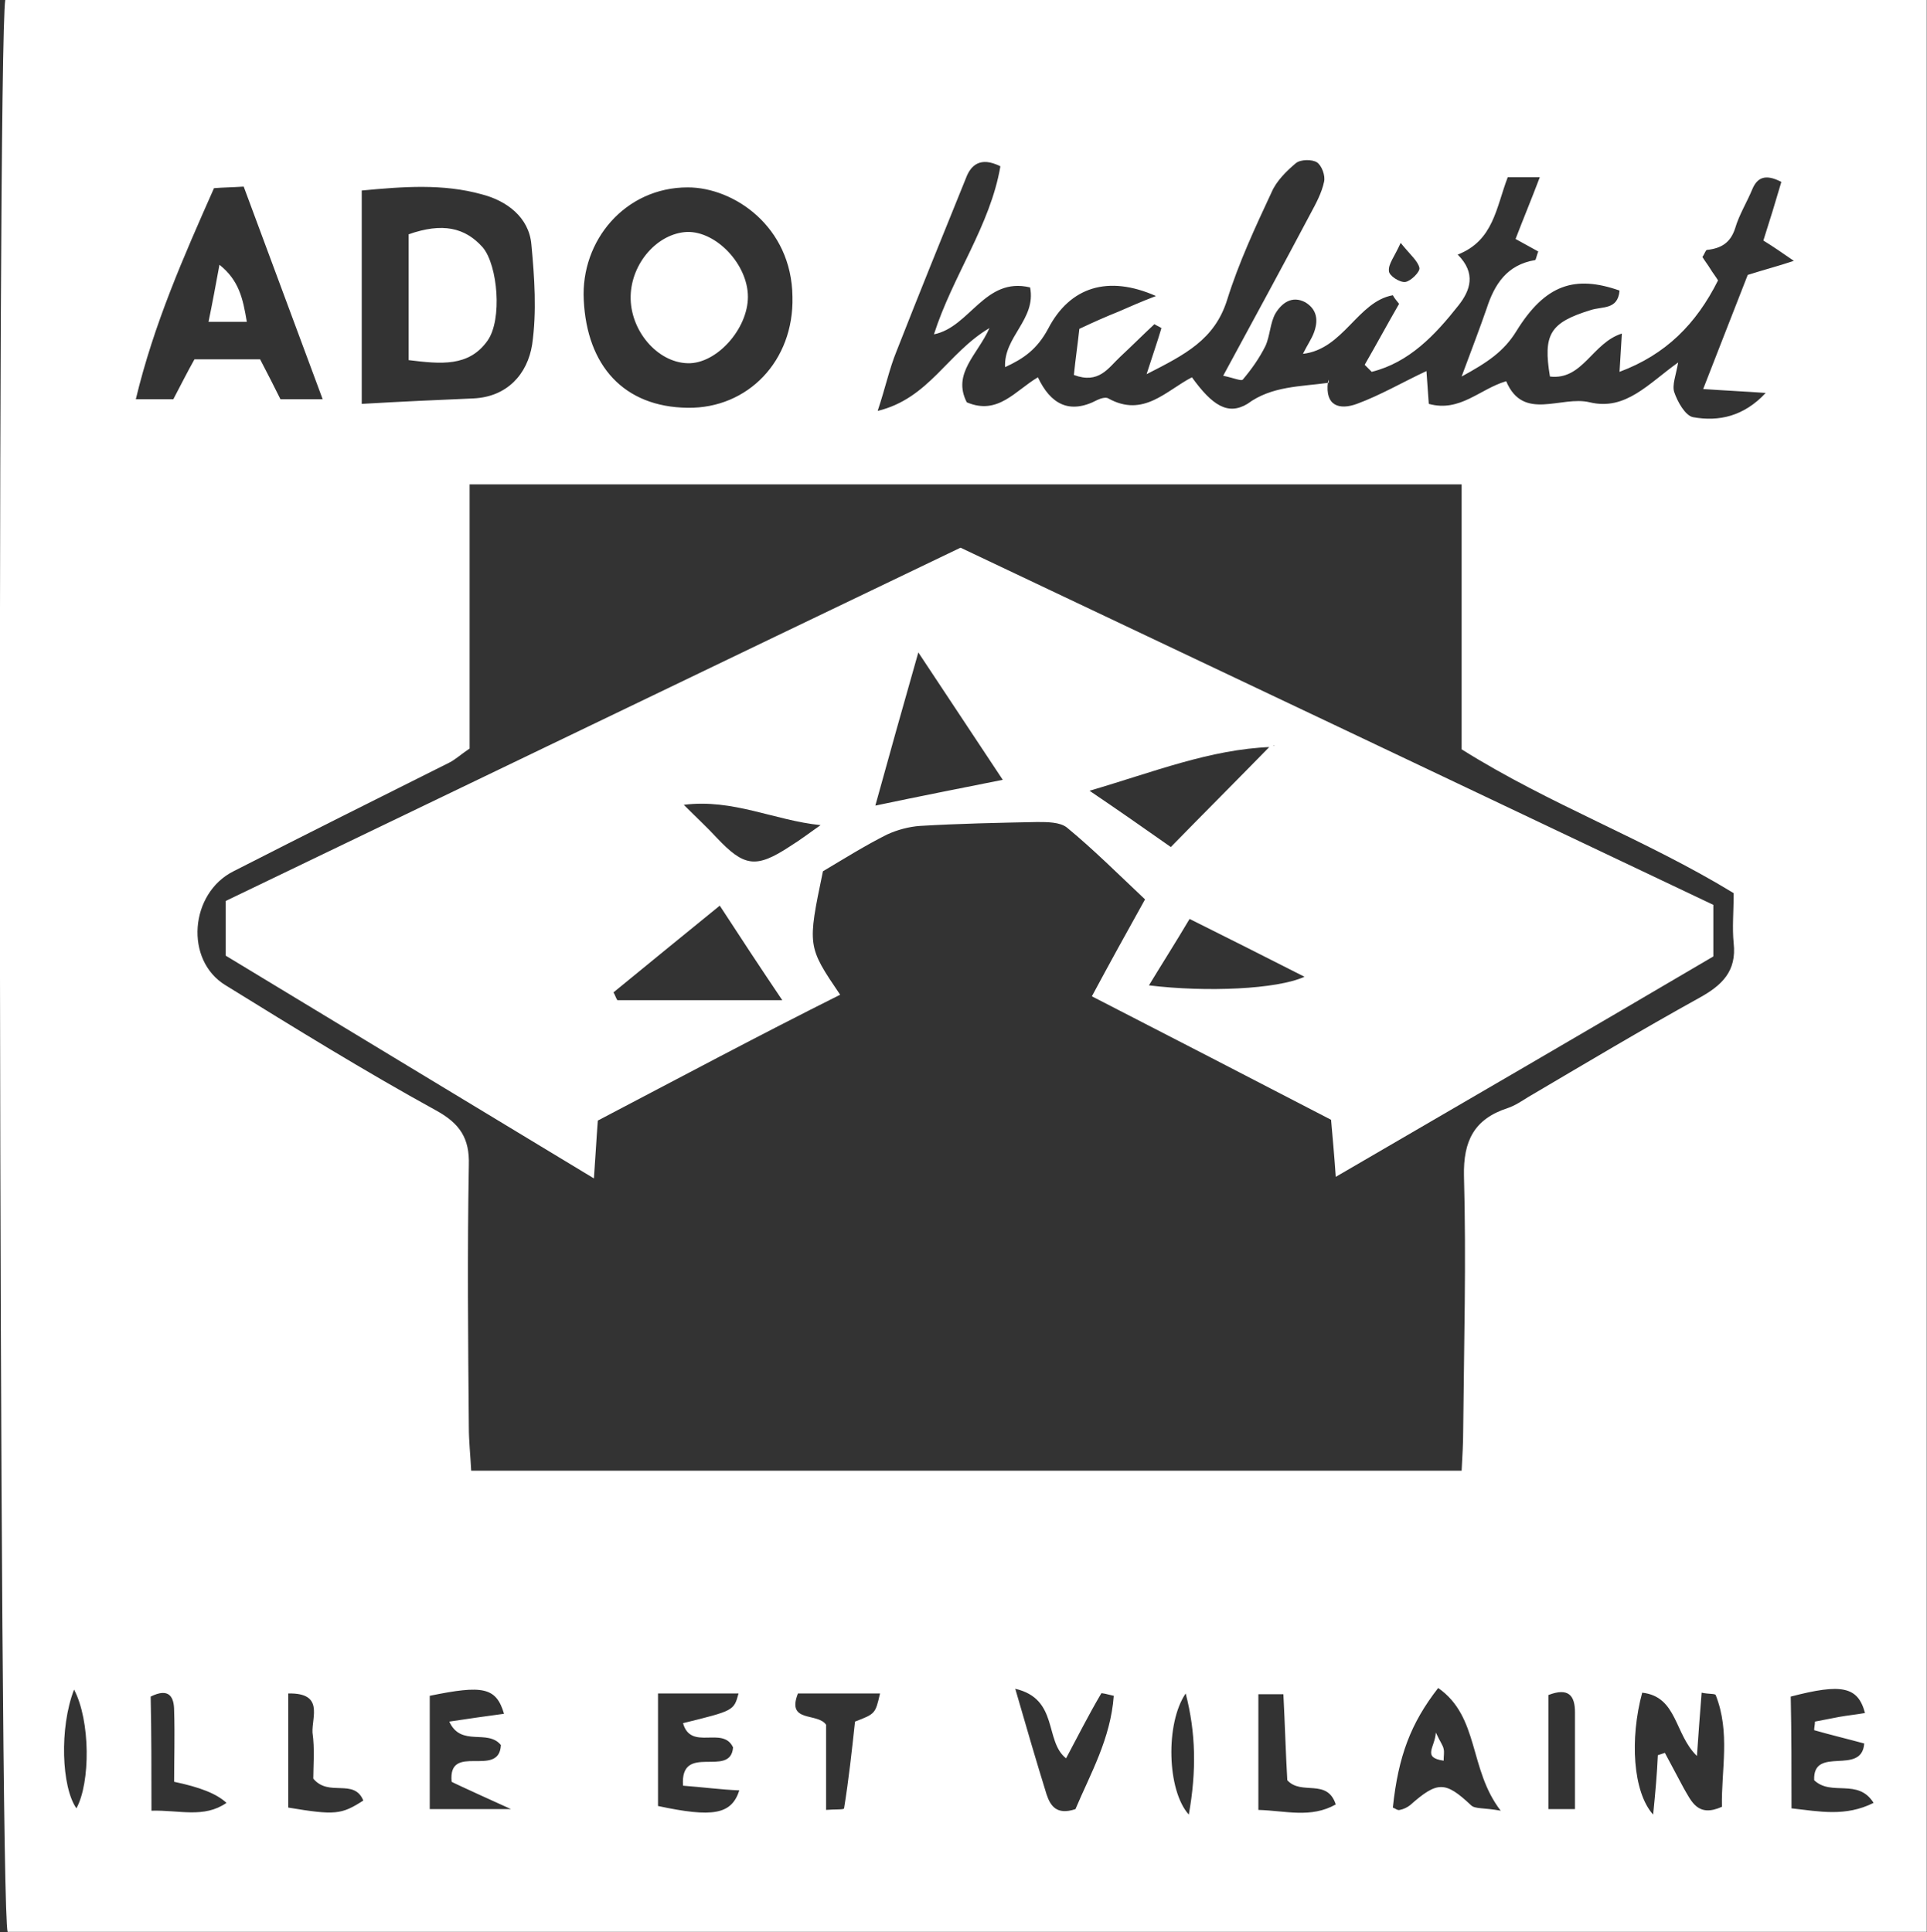 <?xml version="1.0" encoding="UTF-8" standalone="no"?>
<!-- Generator: Adobe Illustrator 24.3.0, SVG Export Plug-In . SVG Version: 6.00 Build 0)  -->

<svg
   version="1.1"
   id="Calque_1"
   x="0px"
   y="0px"
   viewBox="0 0 247 247.711"
   xml:space="preserve"
   sodipodi:docname="logo-ADO-35-blanc.svg"
   width="247"
   height="247.711"
   inkscape:version="1.3.2 (091e20ef0f, 2023-11-25, custom)"
   xmlns:inkscape="http://www.inkscape.org/namespaces/inkscape"
   xmlns:sodipodi="http://sodipodi.sourceforge.net/DTD/sodipodi-0.dtd"
   xmlns="http://www.w3.org/2000/svg"
   xmlns:svg="http://www.w3.org/2000/svg"><rect x="0" y="0" width="247" height="247.711" fill="#333333" stroke="none"/><defs
   id="defs7" /><sodipodi:namedview
   id="namedview7"
   pagecolor="#ffffff"
   bordercolor="#000000"
   borderopacity="0.25"
   inkscape:showpageshadow="2"
   inkscape:pageopacity="0.0"
   inkscape:pagecheckerboard="0"
   inkscape:deskcolor="#d1d1d1"
   inkscape:zoom="0.39643878"
   inkscape:cx="296.38877"
   inkscape:cy="421.25042"
   inkscape:window-width="2560"
   inkscape:window-height="1371"
   inkscape:window-x="0"
   inkscape:window-y="32"
   inkscape:window-maximized="1"
   inkscape:current-layer="Calque_1" />
<style
   type="text/css"
   id="style1">
	.st0{fill:#FFFFFF;}
</style>
<g
   id="g7"
   transform="matrix(1.002,0,0,1.002,-215.455,-342.808)">
	<path
   class="st0"
   d="m 215.7,342.1 c 82.1,0 163.8,0 245.8,0 0,82.5 0,164.7 0,247.2 -82,0 -163.8,0 -245.5,0 -1.1,-3.3 -1.4,-240.3 -0.3,-247.2 z m 169.3,49 -0.1,-0.1 c -0.4,3.1 1.5,3.6 3.7,2.8 3,-1.1 5.9,-2.8 8.9,-4.2 0.1,1.3 0.2,2.7 0.3,4.2 4,1.1 6.5,-1.9 9.9,-2.9 2.2,5.2 7,1.8 10.7,2.7 4.6,1.1 7.5,-2.4 11.3,-5.1 -0.3,1.7 -0.8,2.9 -0.5,3.8 0.4,1.2 1.4,3 2.4,3.2 3.3,0.6 6.5,-0.1 9.3,-3.1 -2.8,-0.2 -5.1,-0.3 -8,-0.5 2.2,-5.6 4,-10.3 5.7,-14.6 2.2,-0.7 3.8,-1.1 5.9,-1.8 -1.6,-1.1 -2.6,-1.8 -3.9,-2.6 0.8,-2.5 1.6,-5.1 2.3,-7.5 -2.1,-1.1 -3.1,-0.5 -3.7,0.9 -0.7,1.7 -1.7,3.3 -2.2,5 -0.6,1.9 -1.8,2.6 -3.6,2.8 -0.2,0 -0.3,0.5 -0.6,0.9 0.3,0.5 0.7,1 1,1.5 0.3,0.5 0.7,1 1,1.5 -2.8,5.6 -6.7,9.5 -12.6,11.7 0.1,-1.8 0.2,-3.1 0.3,-4.9 -3.8,1.2 -5,6 -9.2,5.5 -0.9,-5.4 0,-6.9 5.2,-8.5 1.5,-0.5 3.5,0 3.7,-2.5 -5.7,-2 -9.5,-0.8 -13.2,5.2 -1.6,2.6 -3.7,4 -7,5.8 1.3,-3.5 2.3,-6.1 3.2,-8.7 1,-3.1 2.6,-5.6 6.2,-6.2 0.1,0 0.2,-0.6 0.4,-1.1 -0.9,-0.5 -1.8,-1 -2.9,-1.6 1,-2.6 2,-5 3.1,-7.9 -1.8,0 -3,0 -4.1,0 -1.5,3.9 -1.8,8.1 -6.4,9.9 2.4,2.4 1.6,4.6 0.1,6.5 -3,3.8 -6.3,7.3 -11.1,8.5 -0.3,-0.3 -0.6,-0.6 -0.9,-0.9 1.5,-2.6 2.9,-5.2 4.4,-7.8 -0.3,-0.4 -0.6,-0.7 -0.8,-1.1 -4.5,0.8 -6.3,6.9 -11.5,7.5 0.6,-1.2 1.1,-1.9 1.4,-2.7 0.6,-1.6 0.4,-3 -1.1,-3.9 -1.7,-0.9 -3,0.1 -3.8,1.4 -0.7,1.2 -0.7,2.9 -1.3,4.2 -0.8,1.6 -1.8,3 -2.9,4.3 -0.2,0.2 -1.1,-0.2 -2.5,-0.5 3.9,-7.2 7.6,-14 11.2,-20.8 0.7,-1.3 1.4,-2.6 1.7,-4 0.2,-0.8 -0.3,-2.1 -0.9,-2.5 -0.6,-0.4 -2.1,-0.4 -2.7,0.1 -1.2,1 -2.5,2.3 -3.1,3.7 -2.1,4.5 -4.2,9 -5.7,13.8 -1.6,5.1 -5.4,7 -10.3,9.5 0.8,-2.5 1.4,-4.2 1.9,-5.9 -0.3,-0.2 -0.6,-0.3 -0.9,-0.5 -1.5,1.4 -2.9,2.8 -4.4,4.2 -1.5,1.4 -2.7,3.5 -5.9,2.3 0.2,-2 0.5,-4 0.7,-5.9 1.9,-0.9 3.5,-1.6 5,-2.2 1.4,-0.6 2.7,-1.2 4.8,-2 -6.1,-2.7 -11,-1.2 -13.8,4.2 -1.4,2.6 -3.1,3.8 -5.5,4.9 -0.2,-3.9 4,-6.1 3.2,-10.2 -5.8,-1.4 -7.7,5.1 -12.3,6 2.4,-7.5 7.2,-13.9 8.5,-21.5 -2.6,-1.3 -3.8,-0.1 -4.4,1.5 -3,7.4 -6,14.8 -8.9,22.2 -0.9,2.2 -1.4,4.6 -2.4,7.6 6.6,-1.6 8.9,-7.4 14.3,-10.6 -1.5,3.4 -4.8,5.8 -2.9,9.5 4,1.7 6.2,-1.5 9.1,-3.2 1.6,3.4 4,4.8 7.6,2.9 0.4,-0.2 1.1,-0.4 1.4,-0.2 4.5,2.5 7.4,-1 10.7,-2.7 2.6,3.6 4.6,4.9 7.1,3.4 3.1,-2.3 6.8,-2.2 10.4,-2.7 z m 51.8,65.3 C 425.5,449.5 413.3,445.1 402,438 c 0,-11.4 0,-22.5 0,-33.9 -42.5,0 -84.4,0 -126.9,0 0,11.6 0,22.8 0,33.8 -1.2,0.8 -1.8,1.4 -2.6,1.8 -9.2,4.6 -18.4,9.2 -27.6,13.9 -5.6,2.8 -6.3,11.4 -1,14.6 8.9,5.5 17.8,11 26.9,16 3.1,1.7 4.3,3.6 4.2,7 -0.2,11.2 -0.1,22.3 0,33.5 0,1.8 0.2,3.6 0.3,5.6 42.4,0 84.3,0 126.7,0 0.1,-1.9 0.2,-3.5 0.2,-5.2 0.1,-10.8 0.4,-21.7 0.1,-32.5 -0.1,-4.5 1.3,-7.3 5.6,-8.7 0.9,-0.3 1.8,-0.9 2.6,-1.4 7.3,-4.3 14.5,-8.6 21.9,-12.7 2.9,-1.6 4.8,-3.4 4.4,-7 -0.2,-2 0,-4 0,-6.4 z M 261.3,393.8 c 5.1,-0.3 9.7,-0.5 14.3,-0.7 4.3,-0.2 6.9,-3.1 7.5,-6.9 0.6,-4.2 0.3,-8.6 -0.1,-12.8 -0.3,-3.5 -3.2,-5.6 -6.3,-6.4 -5,-1.4 -10.1,-1 -15.4,-0.5 0,9 0,17.6 0,27.3 z m 55.1,-13.7 c -0.1,-9 -7.5,-14 -13.4,-14 -8,0 -13.7,6.8 -13.3,14.4 0.4,8.4 5.1,13.7 13.3,13.8 7.7,0.1 13.6,-6 13.4,-14.2 z m -60.1,13.1 c -3.5,-9.4 -6.8,-18.3 -10.1,-27.2 -1.5,0.1 -2.6,0.1 -3.8,0.2 -3.9,8.8 -7.7,17.4 -10,27 2.2,0 3.6,0 4.8,0 1,-1.9 1.8,-3.5 2.7,-5.1 2.9,0 5.7,0 8.4,0 1,1.9 1.8,3.5 2.6,5.1 1.6,0 3.1,0 5.4,0 z m 46.1,177.4 c -0.4,-5.6 6.1,-0.9 6.4,-4.9 -1.3,-2.8 -5.4,0.5 -6.4,-3.1 6.5,-1.6 6.5,-1.6 7.1,-3.8 -3.5,0 -6.8,0 -10.3,0 0,5.1 0,9.8 0,14.4 7,1.5 9.4,1.1 10.4,-2 -2.4,-0.1 -4.6,-0.4 -7.2,-0.6 z m 124.7,-3.9 c 0.3,-0.1 0.6,-0.2 0.9,-0.3 0.8,1.5 1.6,3 2.4,4.5 1,1.7 1.8,3.8 4.9,2.4 -0.1,-4.7 1.1,-9.5 -0.8,-14.3 -0.1,-0.2 -0.9,-0.1 -1.8,-0.3 -0.2,2.6 -0.4,5.1 -0.6,8.1 -2.9,-2.8 -2.5,-7.6 -7,-8.1 -1.6,5.9 -1.2,12.7 1.4,15.6 0.3,-3 0.5,-5.3 0.6,-7.6 z m 17.1,6.8 c 3.6,0.4 6.9,1.1 10.5,-0.7 -2,-3.2 -5.4,-0.8 -7.6,-2.9 -0.2,-4.5 6.1,-0.5 6.4,-4.7 -2.2,-0.6 -4.3,-1.1 -6.4,-1.7 0,-0.4 0.1,-0.7 0.1,-1.1 1,-0.2 2.1,-0.4 3.1,-0.6 1.1,-0.2 2.2,-0.3 3.3,-0.5 -0.9,-3.4 -3,-3.8 -9.5,-2.1 0.1,4.7 0.1,9.4 0.1,14.3 z m -165.1,-8.1 c -1.7,-2.1 -5.1,0.3 -6.6,-3 2.6,-0.4 4.8,-0.7 7,-1 -1,-3.4 -2.7,-3.7 -9.5,-2.3 0,4.8 0,9.6 0,14.5 3.5,0 6.5,0 10.4,0 -0.9,-0.4 -7.5,-3.4 -7.6,-3.5 -0.5,-5.1 6.1,-0.4 6.3,-4.7 z M 399,558.1 c -3.5,4.5 -5.1,8.7 -5.8,15.3 0.3,0.1 0.6,0.4 0.9,0.3 0.5,-0.1 0.9,-0.3 1.3,-0.6 3.5,-3.1 4.5,-3.1 7.8,0 0.5,0.5 1.6,0.3 3.8,0.7 -4.1,-5.3 -2.7,-12 -8,-15.7 z m -54.1,0.1 c 1.5,5.2 2.7,9.3 4,13.5 0.5,1.5 1.3,2.7 3.7,1.9 1.9,-4.5 4.5,-9 4.9,-14.5 -0.8,-0.2 -1.6,-0.4 -1.6,-0.3 -1.6,2.7 -3,5.5 -4.5,8.3 -2.8,-2.2 -0.9,-7.6 -6.5,-8.9 z m 31.1,0.7 c 0,5.2 0,9.9 0,14.8 3.5,0.1 6.7,1.1 9.9,-0.7 -1.1,-3.4 -4.4,-1.1 -6.2,-3.1 -0.2,-3.4 -0.3,-7.1 -0.5,-11 -1.3,0 -2.1,0 -3.2,0 z m -141.6,14.9 c 3.6,-0.1 6.7,1 9.6,-1 -1.3,-1.2 -3.4,-2 -6.7,-2.7 0,-2.9 0.1,-6 0,-9.1 0,-1.7 -0.6,-3 -3,-1.8 0.1,4.7 0.1,9.4 0.1,14.6 z m 93.2,-15 c -3.6,0 -7.1,0 -10.5,0 -1.5,3.8 2.5,2.4 3.6,4 0,3.6 0,7.2 0,10.9 1.1,-0.1 2.3,0 2.3,-0.2 0.6,-3.7 1,-7.4 1.4,-11.1 2.6,-1 2.6,-1 3.2,-3.6 z m -75.7,0 c 0,5.2 0,9.9 0,14.6 6,1 6.8,0.9 9.6,-0.9 -1.2,-2.9 -4.4,-0.4 -6.4,-2.8 0,-1.6 0.2,-3.8 -0.1,-5.9 -0.1,-2 1.5,-5.1 -3.1,-5 z m 164.6,14.8 c 0,-4.5 0,-8.5 0,-12.4 0,-2.1 -0.8,-3.2 -3.4,-2.2 0,4.8 0,9.6 0,14.6 1.2,0 1.9,0 3.4,0 z m -49.8,-14.8 c -2.6,3.8 -2.4,12.4 0.4,15.5 1,-5.6 0.9,-10.5 -0.4,-15.5 z m -142.2,-0.5 c -1.9,4.9 -1.6,12.5 0.3,15.2 1.8,-3.3 1.8,-11.2 -0.3,-15.2 z M 394.2,373.2 c -0.8,1.8 -1.6,2.7 -1.5,3.6 0,0.6 1.4,1.5 2.1,1.4 0.7,-0.1 1.9,-1.3 1.8,-1.8 -0.2,-0.9 -1.2,-1.7 -2.4,-3.2 z"
   id="path1" />
	<path
   class="st0"
   d="m 291.5,485.5 c -0.2,2.6 -0.3,4.7 -0.5,7.4 -15.9,-9.6 -31.4,-19 -47.1,-28.5 0,-2.2 0,-4.4 0,-7 31.2,-15 62.5,-30.1 94,-45.2 32.1,15.2 64.1,30.4 96.3,45.7 0,2.1 0,4.2 0,6.6 -15.8,9.3 -31.8,18.6 -48.3,28.2 -0.2,-2.9 -0.4,-5 -0.6,-7.3 -10.2,-5.3 -20.5,-10.6 -30.6,-15.8 2.2,-4.1 4.4,-8.1 6.8,-12.4 -3.5,-3.3 -6.6,-6.4 -10,-9.2 -0.9,-0.7 -2.5,-0.7 -3.8,-0.7 -5,0.1 -10,0.2 -15,0.5 -1.4,0.1 -2.9,0.5 -4.2,1.1 -2.8,1.4 -5.5,3.1 -8.2,4.7 -2,9.6 -2,9.6 2.2,15.8 -10.4,5.2 -20.5,10.6 -31,16.1 z m 86.1,-47.8 c -7.8,0.3 -15,3.2 -23.2,5.6 3.7,2.5 6.7,4.6 10.4,7.2 4.3,-4.4 8.5,-8.6 12.7,-12.9 0.4,0 0.8,-0.1 0.4,0 0.4,-0.2 0.1,-0.1 -0.3,0.1 z m -45.1,-12.1 c -2,7 -3.7,13.1 -5.5,19.6 5.7,-1.2 10.8,-2.2 16.3,-3.3 -3.7,-5.6 -6.9,-10.4 -10.8,-16.3 z m -17.4,44.5 c -2.9,-4.3 -5.4,-8.1 -8,-12.1 -4.8,3.9 -9.2,7.5 -13.6,11.1 0.2,0.3 0.3,0.7 0.5,1 6.7,0 13.4,0 21.1,0 z m 46.9,-1.9 c 7.4,0.9 16.4,0.5 19.9,-1.1 -5.1,-2.6 -9.9,-5 -14.7,-7.4 -1.9,3.2 -3.5,5.7 -5.2,8.5 z m -42,-20.5 c -5.9,-0.6 -11.2,-3.4 -17.5,-2.6 1.7,1.7 3,2.9 4.2,4.2 3.5,3.7 5,4 9.4,1.1 1.3,-0.8 2.6,-1.8 3.9,-2.7 z"
   id="path2" />
	<path
   class="st0"
   d="m 385,391.1 c 0,-0.3 0,-0.7 0,-0.4 0.1,-0.3 0,0 -0.1,0.3 z"
   id="path3" />
	<path
   class="st0"
   d="m 267.3,388.2 c 0,-5.7 0,-10.9 0,-16.1 4.3,-1.5 7.2,-0.9 9.5,1.7 1.9,2.3 2.5,9.2 0.6,11.9 -2.4,3.4 -6,3 -10.1,2.5 z"
   id="path4" />
	<path
   class="st0"
   d="m 310.7,380.1 c 0,4.1 -4,8.6 -7.7,8.5 -3.9,-0.1 -7.4,-4.2 -7.3,-8.6 0.1,-4.2 3.4,-8 7.2,-8.2 3.8,-0.1 7.8,4.2 7.8,8.3 z"
   id="path5" />
	<path
   class="st0"
   d="m 246.6,383.3 c -1.8,0 -3.1,0 -4.9,0 0.5,-2.4 0.9,-4.6 1.4,-7.3 2.5,2 3,4.3 3.5,7.3 z"
   id="path6" />
	<path
   class="st0"
   d="m 398.7,563.8 c 0.6,1.3 0.9,1.6 1,2.1 0.1,0.4 0,0.9 0,1.5 -2.8,-0.4 -1.1,-1.7 -1,-3.6 z"
   id="path7" />
</g>
</svg>
